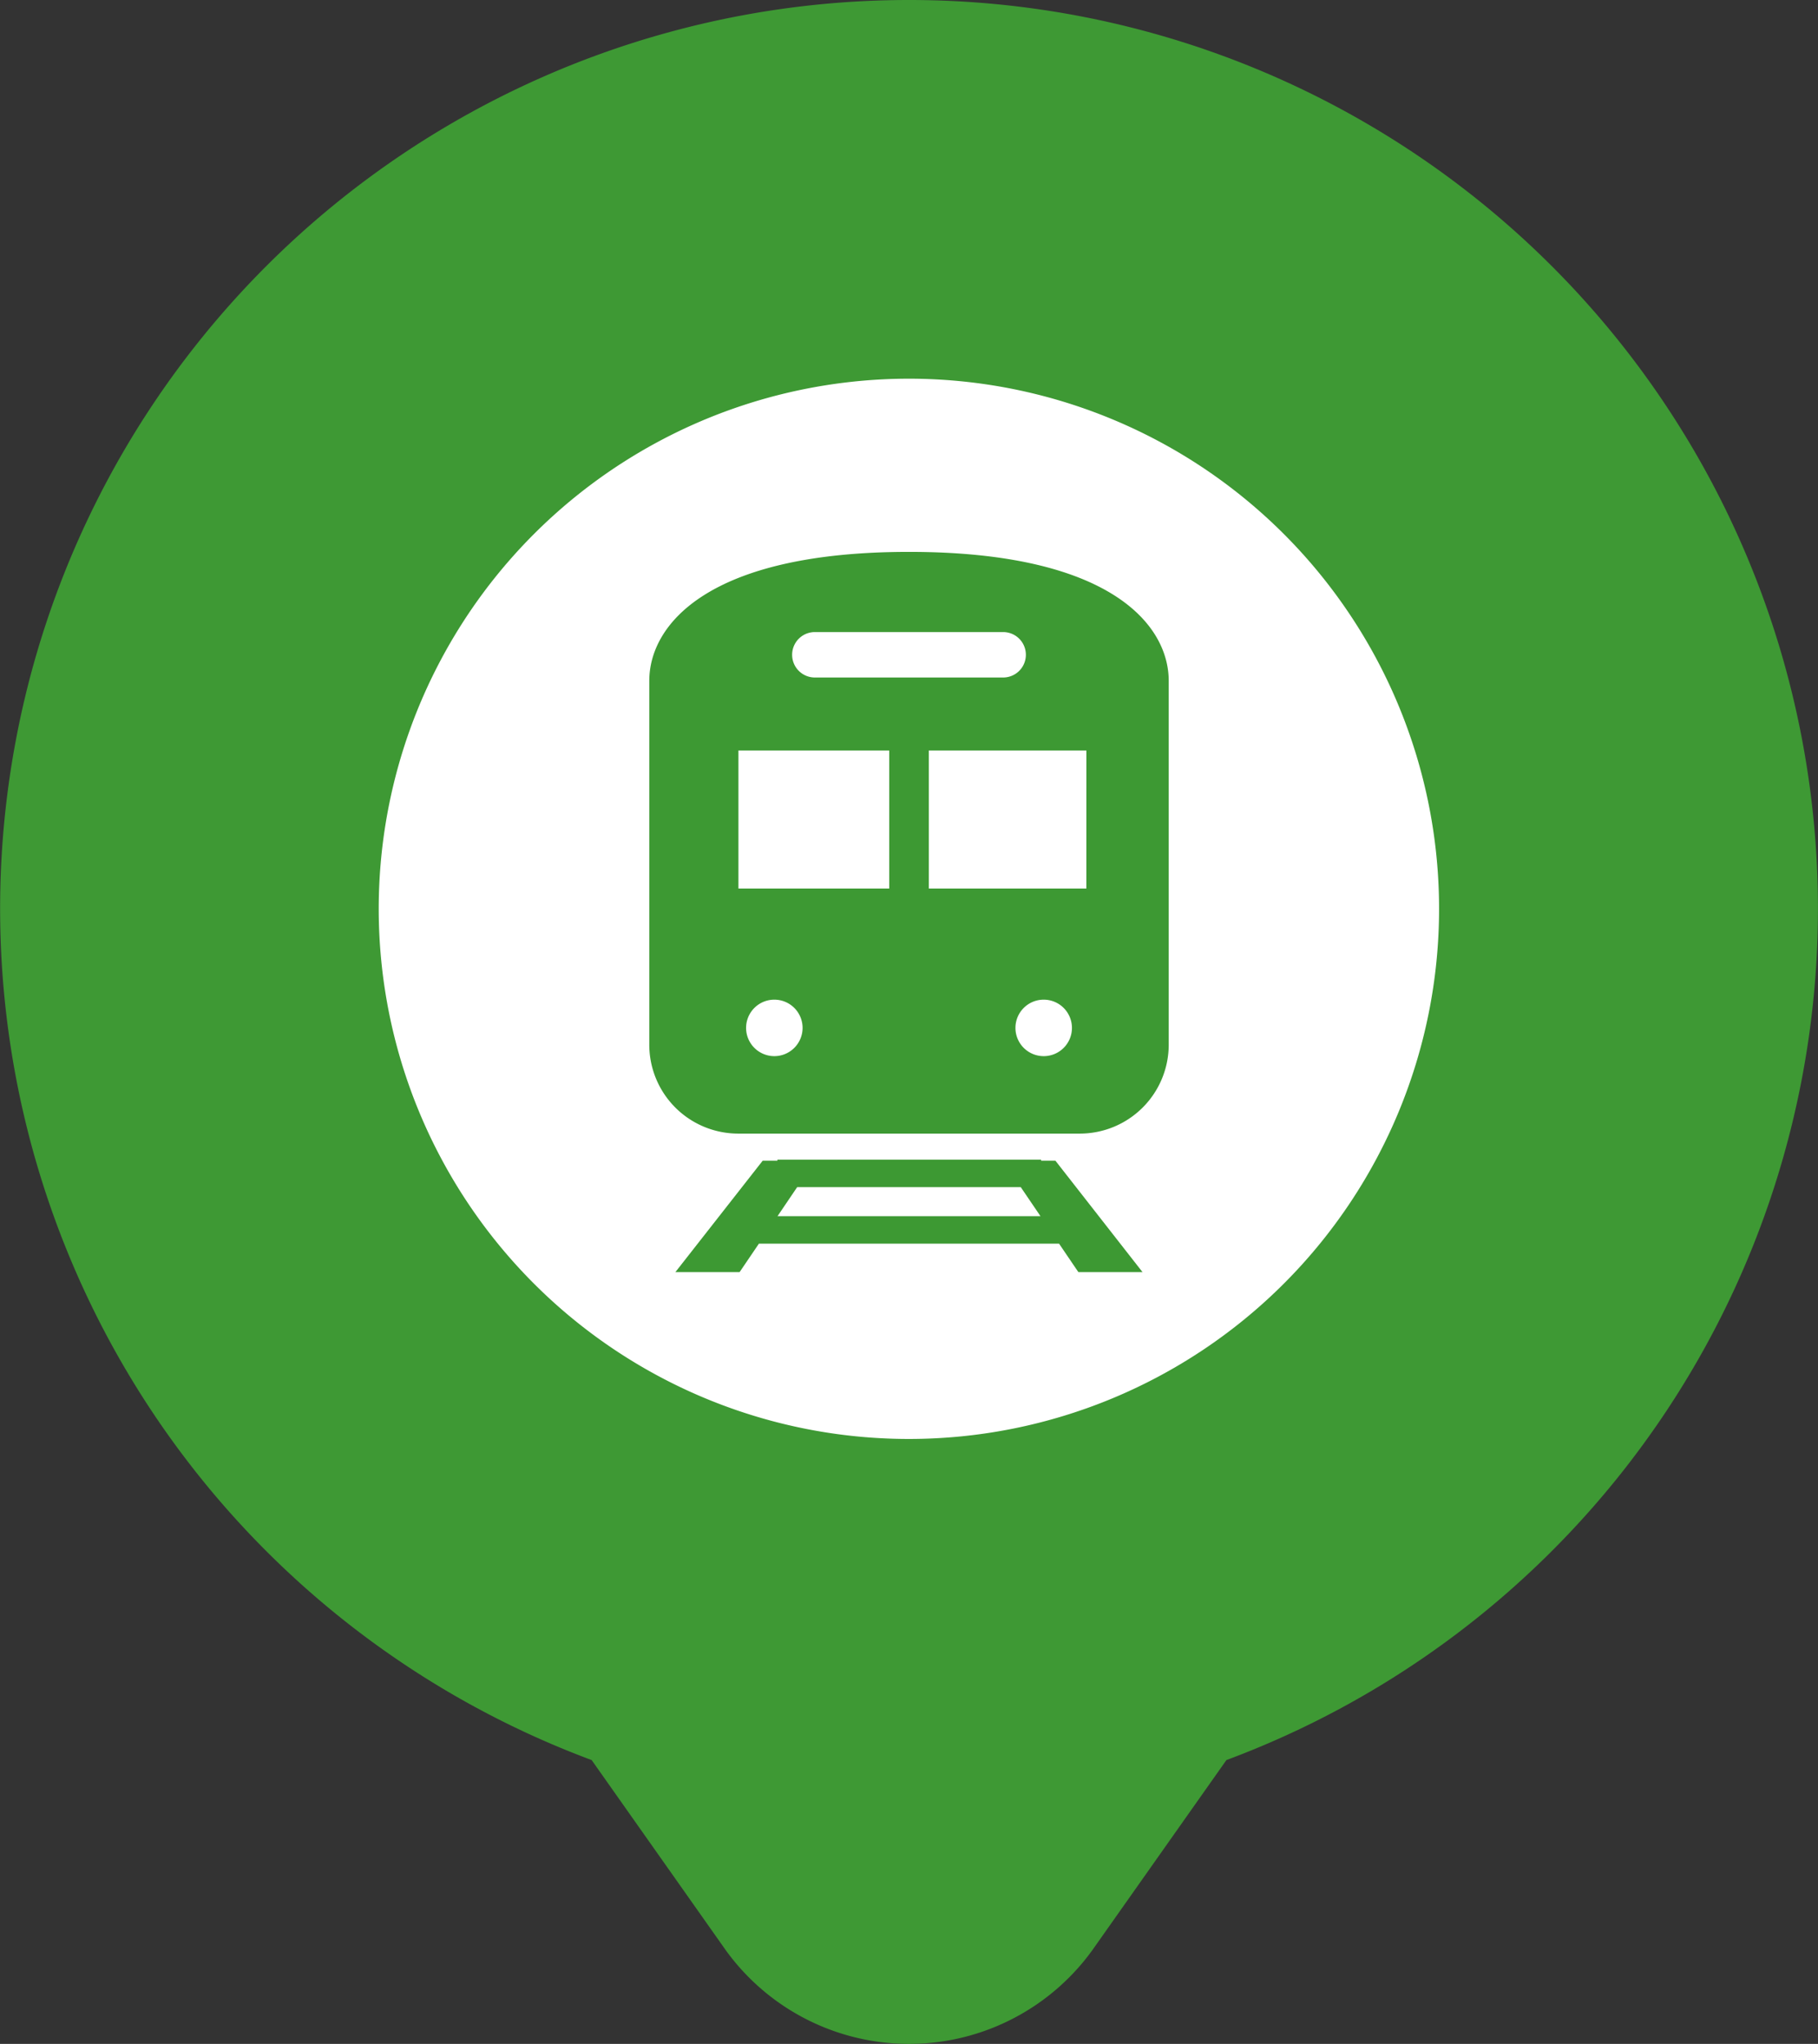 <svg xmlns="http://www.w3.org/2000/svg" xmlns:xlink="http://www.w3.org/1999/xlink" width="56" height="62.963" viewBox="0 0 56 62.963">
  <rect x="0" y="0" width="56" height="62.963" fill="#333333" stroke="none"/>
  <defs>
    <clipPath id="clip-path">
      <rect id="長方形_4393" data-name="長方形 4393" width="56" height="62.963" fill="none"/>
    </clipPath>
    <clipPath id="clip-path-2">
      <rect id="長方形_4411" data-name="長方形 4411" width="16" height="22.19" fill="#3d9933"/>
    </clipPath>
  </defs>
  <g id="グループ_6934" data-name="グループ 6934" transform="translate(-484)">
    <g id="グループ_6848" data-name="グループ 6848" transform="translate(490)">
      <circle id="楕円形_20" data-name="楕円形 20" cx="21" cy="21" r="21" transform="translate(1 7)" fill="#fff"/>
      <g id="グループ_6847" data-name="グループ 6847" transform="translate(-6)" clip-path="url(#clip-path)">
        <path id="パス_6852" data-name="パス 6852" d="M28,0a27.99,27.99,0,0,0-9.775,54.22l4.13,5.856a6.964,6.964,0,0,0,11.292,0l4.13-5.856A27.99,27.99,0,0,0,28,0m0,44.328A16.331,16.331,0,1,1,44.328,28,16.331,16.331,0,0,1,28,44.328" transform="translate(0 0)" fill="#3e9934"/>
      </g>
    </g>
    <g id="グループ_6924" data-name="グループ 6924" transform="translate(504 17)">
      <path id="パス_6870" data-name="パス 6870" d="M4.162,10.415h6.888l.607.894h-8.1Zm-.609-.847V9.6H3.1L.411,13.032H2.389l.595-.877h9.245l.595.877H14.8L12.117,9.6h-.44V9.568Z" transform="translate(0.393 9.156)" fill="#3d9933"/>
      <g id="グループ_6925" data-name="グループ 6925" transform="translate(0 0)">
        <g id="グループ_6924-2" data-name="グループ 6924" clip-path="url(#clip-path-2)">
          <path id="パス_6871" data-name="パス 6871" d="M8,0C1.793,0,0,2.254,0,3.973V15.18a2.739,2.739,0,0,0,2.74,2.74H13.26A2.739,2.739,0,0,0,16,15.18V3.973C16,2.254,14.209,0,8,0M5.1,2.47h5.8a.7.7,0,1,1,0,1.4H5.1a.7.7,0,0,1,0-1.4M3.851,15.534a.87.87,0,1,1,.871-.869.871.871,0,0,1-.871.869m3.54-5.164H2.746V6.119H7.391Zm4.757,5.164a.87.87,0,1,1,.871-.869.869.869,0,0,1-.871.869m1.315-5.164H8.611V6.119h4.853Z" transform="translate(0 0.001)" fill="#3d9933"/>
        </g>
      </g>
    </g>
  </g>
</svg>
